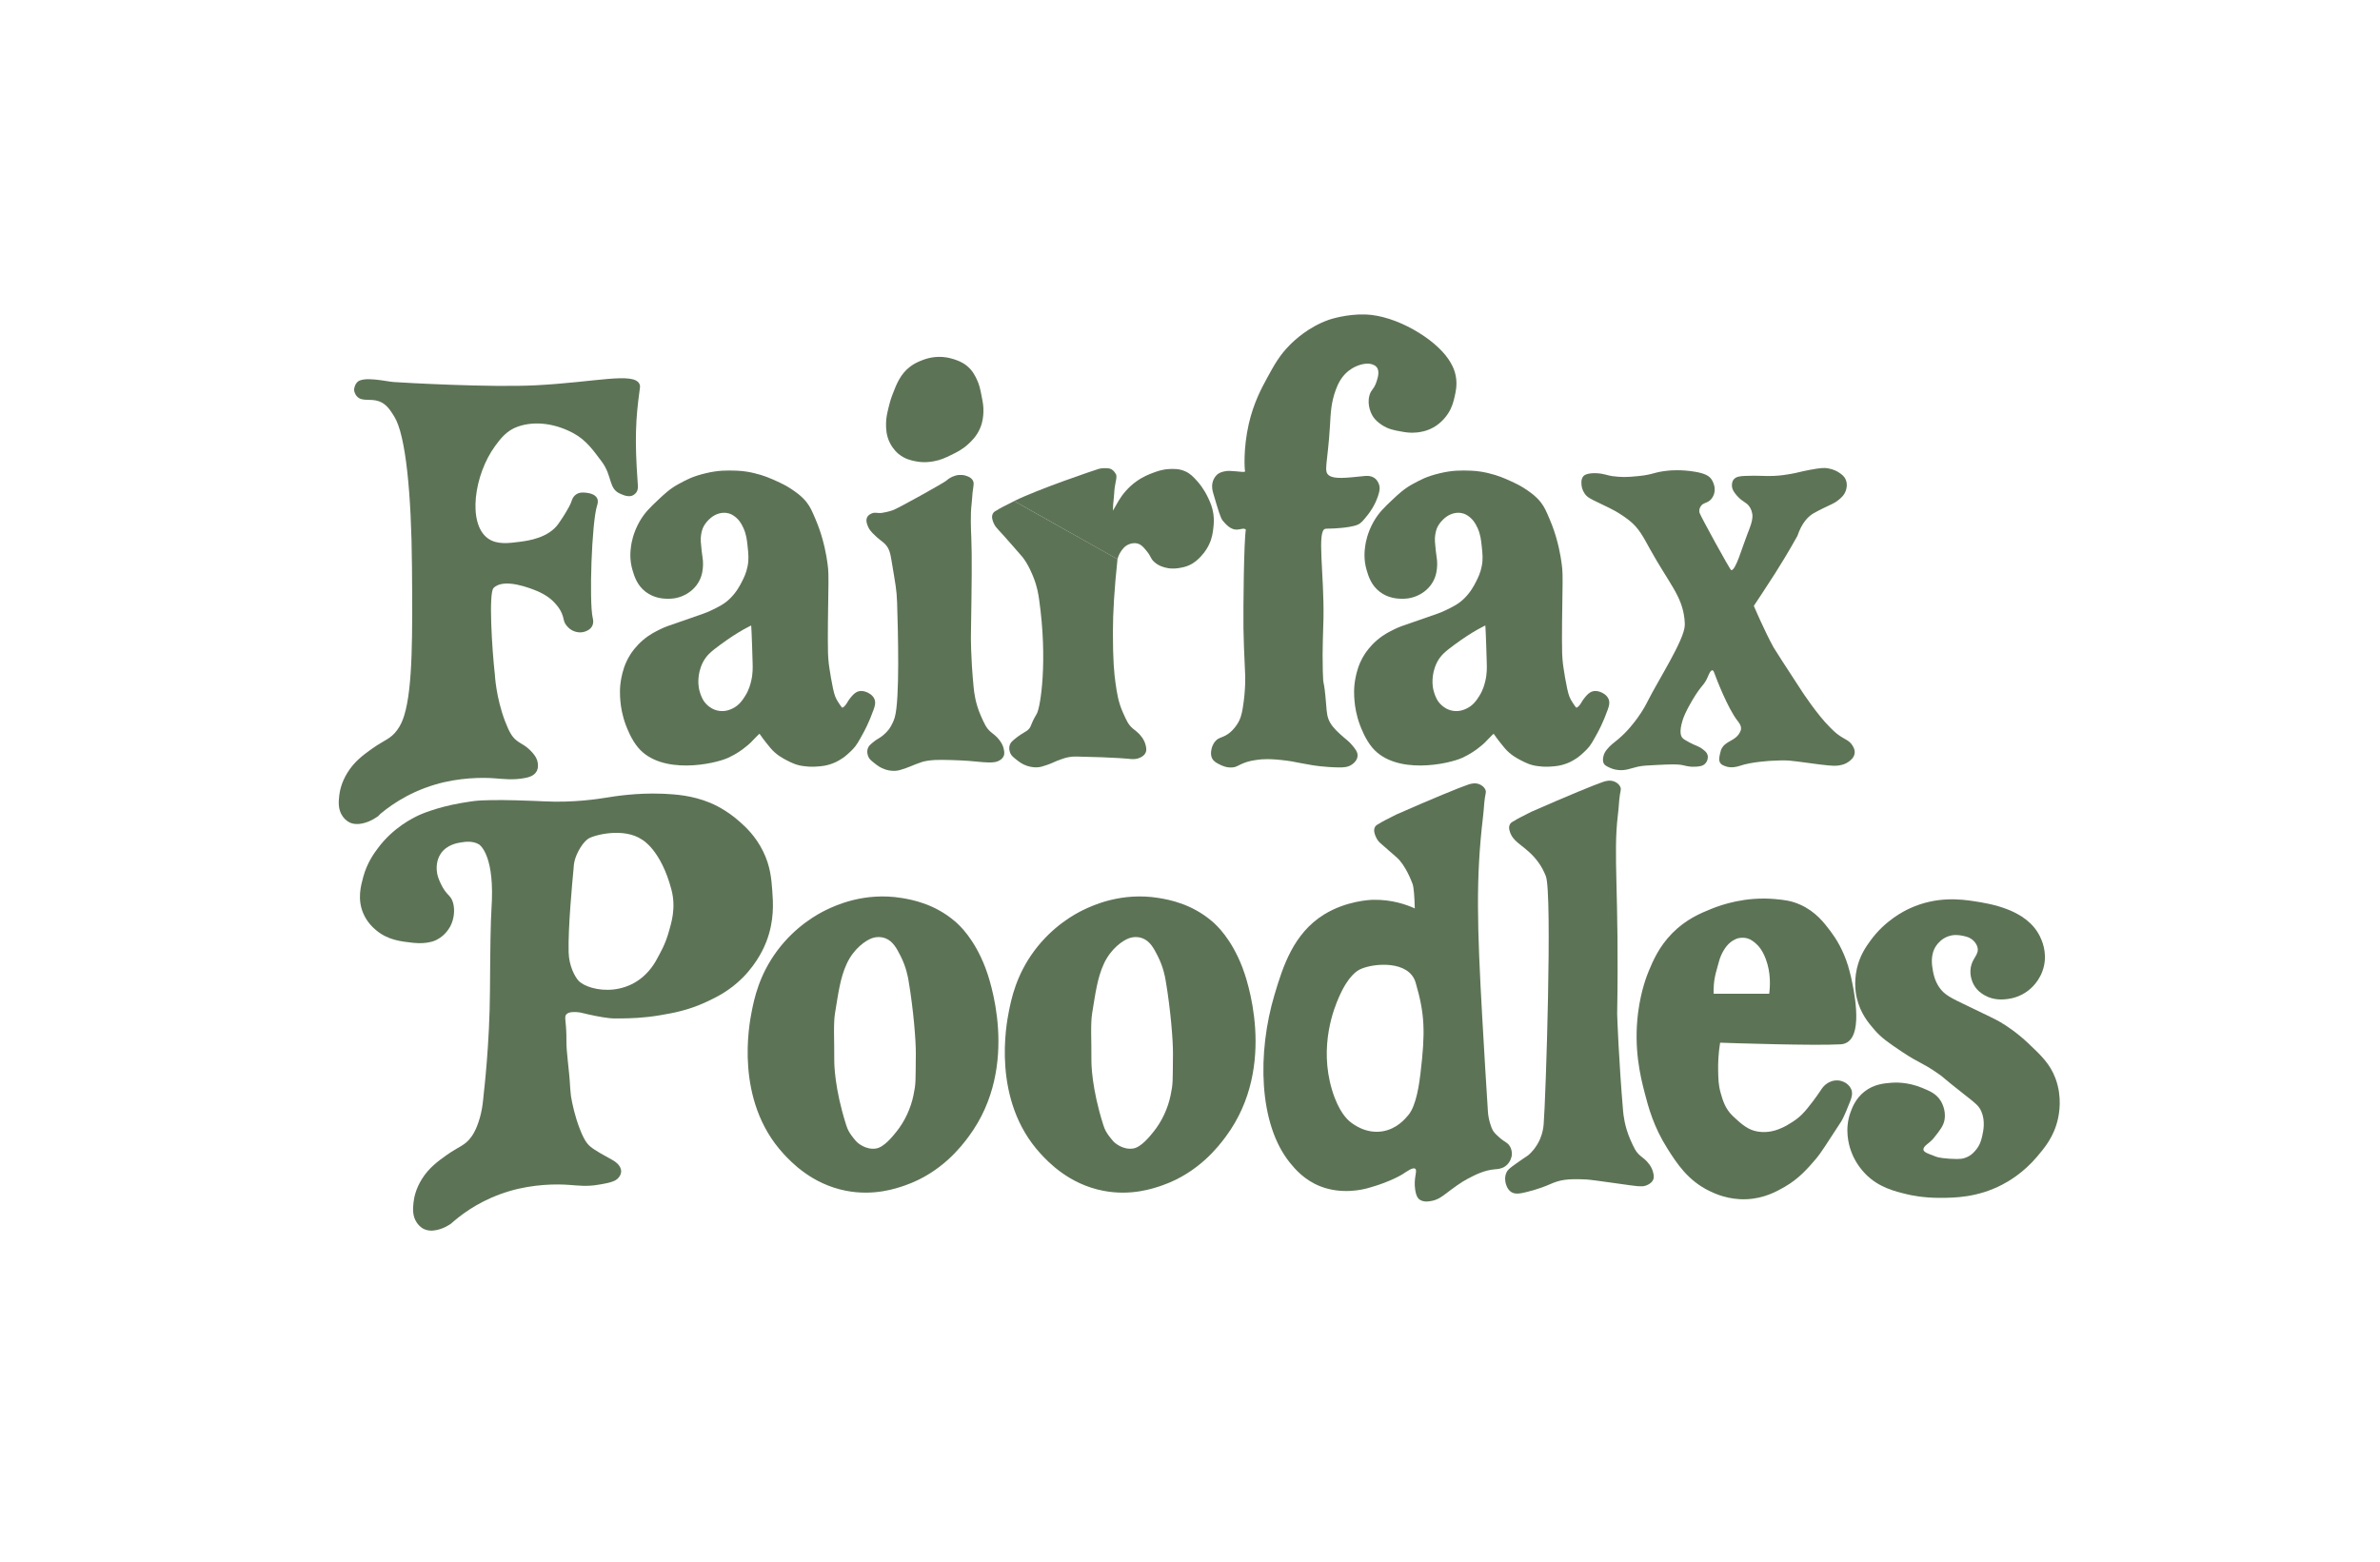 <svg viewBox="0 0 1600 1050" xmlns="http://www.w3.org/2000/svg" data-name="Layer 1" id="Layer_1">
  <defs>
    <style>
      .cls-1 {
        fill: #5e7456;
      }

      .cls-2 {
        fill: none;
        stroke: #5d7356;
        stroke-miterlimit: 10;
        stroke-width: 1.92px;
      }

      .cls-3 {
        fill: #5d7356;
      }
    </style>
  </defs>
  <path d="M249.76,551.48c.98-.54,2.19-1.17,3.29-1.95.97-.69,1.89-1.61,2.65-2.27l-1.48,1.58-1.06.6c6.97-6.24,19.83-16.11,39.33-21.92,15.97-4.76,31.94-4.89,40.66-4.16h-.05c5.55.4,11.74,1.21,19.43-.18,2.61-.47,6.38-1.37,8.15-4.45,1.44-2.51.91-5.36.74-6.3-.31-1.67-1.13-3.98-4.45-7.41-4.18-4.33-6.79-4.71-10-7.41-2.43-2.04-4.41-4.73-7.41-12.59-6.16-16.15-6.87-31.35-6.87-31.35-1.94-17.06-4.26-54.84-.91-58.29,6.93-7.14,25.3.38,28.89,1.85,7.25,2.97,10.89,6.58,12.59,8.52,1.41,1.61,3.13,3.58,4.45,6.67,1.5,3.54.89,4.83,2.59,7.41.65.99,2.65,3.68,6.3,4.82.88.27,3.57,1.07,6.67,0,.81-.28,3.54-1.23,4.82-3.7,1.2-2.32.54-4.84.37-5.56-2.46-10.52-.72-64.05,2.96-75.57.22-.68.97-2.86,0-4.82-1.5-3.04-6.14-3.56-7.41-3.7-1.52-.17-4.31-.49-6.67,1.11-2.24,1.52-2.96,4.01-3.33,5.19,0,0-1.3,4.07-8.52,14.45-6.75,9.71-20.58,11.52-25.93,12.22-7.64,1-15.52,2.03-21.49-2.22-13.9-9.91-9.44-42.77,4.82-62.23,3.46-4.72,7.69-10.34,15.19-12.97,12.41-4.34,26.22-1.59,37.34,4.39,8.97,4.83,13.76,12.09,18.97,18.94,7.59,10,4.37,18.7,13.07,22,.91.35,5.28,2.6,8.36.69,3.53-2.2,3.11-5.21,2.86-8.59-2.12-29.02-1.23-43.42,1.27-61.52.31-2.23.55-3.18,0-4.45-3.61-8.37-29.5-1.32-69.64.74-30.73,1.58-88.64-1.69-95.8-2.2-4.76-.34-20.81-4.28-24.59.35-1.91,2.34-1.85,4.82-1.85,4.82.06,2.42,1.56,4.12,1.85,4.45,3.41,3.85,8.92,1.25,14.82,3.33,5.05,1.78,7.7,6.05,10.37,10.37,7.68,12.4,11.46,51.92,11.85,100.76.36,45.3.59,81.11-5.19,100.02-1.03,3.38-2.37,6.68-4.82,10-4.47,6.07-8.34,6.38-17.04,12.59-5.63,4.02-11.6,8.36-16.3,15.93-4.15,6.67-5.21,12.47-5.56,15.56-.43,3.9-.94,9.14,2.22,13.71.61.89,2.22,3.14,5.19,4.45.84.37,4.23,1.73,10,0,3.13-.94,5.49-2.25,7.59-3.65l-.4.28" class="cls-3"></path>
  <path d="M587.99,470.38c.79,2.22.19,4.25-.73,6.86-2.91,8.23-6.15,14.22-6.67,15.18-3.2,5.88-4.84,8.86-7.22,11.29-2.68,2.74-5.23,4.93-6.97,6.08-3.37,2.22-5.5,3.2-8.41,4.12-2.3.72-4.73,1.3-9.87,1.56-3.9.19-5.98-.16-7.72-.35-4.91-.53-8.44-2.33-11.29-3.8-2.84-1.47-7.25-3.76-11.12-8.34-4.41-5.21-7.4-9.64-7.4-9.64,0,0-1.58,1.3-4.29,4.26-2.19,2.42-4.54,4.31-7.19,6.3,0,0-4.12,3.1-9.45,5.56-9.38,4.34-44.79,11.84-60.56-6.67-4.68-5.47-7.59-13.2-8.34-15.18-2.55-6.77-3.39-12.66-3.7-16.31-.29-3.31-.72-8.87.75-15.92.65-3.17,1.94-9.1,6.11-15.56.78-1.21,3.52-5.32,8.33-9.45,4.41-3.77,8.4-5.73,11.86-7.4,3.26-1.58,5.13-2.19,13.34-5,16.03-5.49,17.81-6.19,20.37-7.42,5.53-2.64,9.23-4.44,13.15-8.33,4.21-4.18,6.5-8.59,7.78-11.12,1.35-2.64,2.95-5.85,3.83-10.37.94-4.74.56-8.28,0-13.51-.45-4.24-.85-7.78-2.72-12.04-1.79-4.08-3.67-5.95-4.44-6.67-.99-.91-2.78-2.56-5.56-3.33-4.64-1.3-8.7.84-9.81,1.48-2.68,1.51-7.16,5.66-8.23,10.47-.24,1.14-.95,3.63-.68,7.3.79,10.2,1.64,11.27,1.48,15.37-.1,2.64-.32,7.17-3.13,11.86-3.2,5.34-7.89,7.74-9.46,8.51-5.21,2.58-9.9,2.48-11.86,2.41-2.33-.07-8.46-.36-14.07-4.62-5.86-4.45-7.68-10.56-8.89-14.64-2.15-7.25-1.38-13.27-.92-16.48.23-1.69,1.3-8.56,5.73-16.29,3.39-5.89,7.06-9.36,12.04-14.09,4.71-4.45,8.54-8.08,14.64-11.29,5.01-2.65,8.72-4.85,17.96-7.03,8.17-1.93,13.94-1.93,20.74-1.67,5.29.2,9.41,1.14,11.67,1.67,6.58,1.53,11.34,3.69,15,5.36,3.41,1.57,6.61,3.04,10.56,5.75,3.15,2.16,6.6,4.52,9.81,8.7,2.26,2.92,3.39,5.52,5.56,10.56,2.61,6.05,4.11,11.03,4.81,13.53,2.55,8.96,3.5,16.38,3.89,20.18.4,3.89.27,12.03,0,28.15-.06,4.16-.17,10.42-.17,18.9-.01,8.34.1,12.09.62,16.85.14,1.25,2.43,17.46,4.35,22.19.63,1.56,1.44,3.08,2.46,4.52.48.66,1.99,3.07,2.32,3,.82-.16,2-1.6,2.16-1.79,1.17-1.43,1.54-2.84,3.82-5.5,1.17-1.37,2.64-3.1,5.01-3.72,2.39-.62,4.48.22,5.36.56.61.24,4.18,1.67,5.37,5ZM505.01,457.79c1.2-5.13,1.02-9.03.94-12.42-.53-19.43-.94-24.81-.94-24.81,0,0-8.08,3.57-20.56,12.78-6.12,4.51-9.38,7.1-11.86,11.86-2.26,4.36-2.81,8.51-2.95,10.18-.19,1.97-.5,5.7.92,10.18.73,2.3,1.89,5.94,5.37,8.89.92.78,3.53,2.95,7.59,3.52,4.15.59,7.33-.84,8.7-1.48,4.67-2.16,7.02-5.85,8.7-8.51,2.64-4.13,3.54-7.89,4.08-10.18Z" class="cls-3"></path>
  <g>
    <path d="M600.12,264.95c2.59-6.73,5.2-13.52,11.85-18.52,2.64-1.99,5.01-3.01,6.67-3.7,2.35-.99,7.84-3.24,15.06-2.72.87.06,3.8.31,7.41,1.48,2.35.76,5.78,1.87,9.14,4.69,3.6,3.02,5.24,6.43,6.42,8.89,1.73,3.61,2.3,6.49,3.21,11.11.86,4.39,1.41,7.19,1.23,11.11-.1,2.23-.31,6.12-2.22,10.62-2.27,5.34-5.66,8.55-7.9,10.62-4.02,3.72-7.78,5.55-11.61,7.41-3.67,1.78-6.89,3.35-11.61,4.2-2.16.39-6.67,1.15-12.35,0-2.76-.56-7.13-1.44-11.36-4.94-.69-.57-3.52-2.98-5.68-7.16-2.69-5.19-2.73-9.98-2.72-13.09.01-3.96.72-6.9,1.73-11.11.42-1.76,1.2-4.95,2.72-8.89Z" class="cls-3"></path>
    <path d="M636.14,323.21c.98-.88,3.01-2.54,6.21-3.44,3.38-.95,6.07-.18,6.67,0,1.38.42,3.76,1.14,4.94,3.21.99,1.73.52,3.33,0,7.16-.38,2.78-.38,5.61-.74,8.4-1,7.61-.43,18.38-.25,22.72.55,13.09.28,31.45-.25,66.18,0,0-.21,13.77,1.81,34.57.31,3.17,1.11,10.79,4.86,19.26,2.44,5.52,3.67,8.29,6.67,10.87,1.75,1.51,3.92,2.79,6.17,5.93,1.74,2.42,2.25,4.18,2.47,5.19.35,1.6.83,3.37,0,5.19-.76,1.68-2.2,2.51-3.06,2.99-1.39.78-3.18,1.33-7.41,1.2-4.4-.13-7.4-.62-13.19-1.06-4.63-.35-17.66-.87-22.38-.59-4.15.24-6.49.74-7.31.92-.47.1-1.54.34-5.74,1.94-4.5,1.72-4.57,1.95-7.04,2.78-3.09,1.04-4.7,1.58-7.04,1.67-3.12.11-5.48-.65-6.58-1.02-3.24-1.08-5.28-2.7-7.13-4.17-2.22-1.76-3.35-2.68-4.07-4.35-.31-.71-1.25-3.17-.28-5.74.56-1.49,1.55-2.34,3.52-3.98,2.7-2.26,3.76-2.32,6.3-4.35.44-.35,2.43-1.96,4.17-4.17,0,0,2.66-3.38,4.07-8.24,3.44-11.86,2.17-57.96,1.57-76.96-.29-9.17-1.24-13.02-3.7-28.06-.79-4.83-1.46-8.32-4.26-11.3-2.05-2.18-4.33-3.1-8.61-7.59-.97-1.02-2.12-2.3-2.96-4.26-.61-1.42-1.8-4.17-.52-6.48.89-1.62,2.58-2.26,3.21-2.5,2.39-.9,3.54.12,6.58-.28,1.85-.24,4.73-.89,7.32-1.78,3.73-1.27,34.54-18.55,35.99-19.85Z" class="cls-3"></path>
  </g>
  <g>
    <path d="M681.81,336.9c-6.03,3.01-10.4,5.28-11.1,5.87-.51.44-2.31.88-3.21,2.5-1.27,2.31-.09,5.06.52,6.48.85,1.96,1.99,3.24,2.96,4.26,4.29,4.5,16.58,18.74,16.58,18.74,3.92,5.11,6.43,11.47,7.33,13.74,2.39,6.07,3.18,11.11,3.66,14.47,5.89,41.19.99,72.59-1.57,76.96-2.44,4.17-2.99,5.53-4.07,8.24h0c-.94,2.36-2.74,3.33-4.17,4.17-1.05.62-3.88,2.33-6.3,4.35-1.96,1.64-2.96,2.49-3.52,3.98-.97,2.58-.03,5.04.28,5.74.74,1.71,1.85,2.59,4.07,4.35,1.85,1.46,3.89,3.08,7.13,4.17,3.28,1.1,5.96,1.04,6.58,1.02,2.35-.08,3.95-.61,7.04-1.67,3.89-1.33,4.53-2.06,9.55-3.82,2.11-.74,3.16-1.02,4.15-1.22,2.76-.58,4.97-.57,6.1-.55,27.13.54,35.86,1.61,35.86,1.61.92.11,4.27.53,7.41-1.2.8-.44,2.28-1.28,3.06-2.99.83-1.82.39-3.59,0-5.19-.53-2.15-1.49-3.82-2.47-5.19-2.25-3.14-4.42-4.42-6.17-5.93-3-2.58-4.22-5.34-6.67-10.87-2.99-6.76-3.86-12.41-4.86-19.26-1.03-7.03-1.81-16.16-1.81-34.57h0c0-13.34,1.01-29.65,3.09-49.13" class="cls-3"></path>
    <path d="M751.26,375.98c.3-1.22.91-3.09,2.22-5.06.98-1.48,2.49-3.75,5.43-4.94.79-.32,3.2-1.26,5.93-.49,2.35.66,3.7,2.22,5.76,4.69,3.41,4.09,2.68,5.07,5.1,7.41,3.06,2.96,6.74,3.81,8.43,4.2,3.92.9,7.1.39,9.35,0,1.34-.23,3.43-.61,5.93-1.73,3.89-1.75,6.25-4.19,7.9-5.93,3.22-3.39,4.93-6.74,5.68-8.4,1.95-4.29,2.39-7.91,2.72-10.87.25-2.25.58-5.38,0-9.38-.66-4.55-2.12-7.76-3.46-10.62-3-6.43-6.57-10.44-7.41-11.36-2.65-2.92-4.55-5-7.9-6.53-4.12-1.88-7.84-1.73-10.62-1.62-4.89.19-8.44,1.53-11.61,2.72-2.22.84-6.33,2.41-10.87,5.68-5.71,4.11-9.37,8.93-11.61,12.59l-4.07,7.04.19-4.32c.08-.99.18-1.95.3-2.86.37-2.79.36-5.61.74-8.4.52-3.83,1.77-7.32.78-9.05-1.18-2.07-2.57-3.23-3.95-3.65-.59-.18-4.28-.76-7.66.19-2.32.65-40.84,13.68-56.77,21.61" class="cls-3"></path>
  </g>
  <path d="M837.48,356.11c-1.11-1.39-3.62-.03-6.1,0-4.23.05-7.45-3.77-9.39-6.06-1.47-1.74-3.1-7.25-6.3-18.19-.52-1.77-1.22-4.28-.57-7.22.24-1.11.89-3.25,2.6-5.03,1.83-1.9,3.86-2.33,5.64-2.71,2.15-.46,3.95-.31,7.56,0,3.11.26,5.9.75,6.1,0,.03-.11,0-.22-.01-.24h0c-.33-.91-1.29-15.1,2.53-31.73,3.22-14.01,8.47-23.78,12.36-30.91,4.7-8.61,8.18-14.97,15.11-21.98,3.38-3.42,12.75-12.22,26.1-16.93.32-.11.58-.2.69-.24,0,0,11.41-3.88,24.27-3.43,20.58.72,46.4,16.18,55.7,30.11,1.47,2.21,4.13,6.27,5.04,12.14.84,5.42-.19,9.89-.92,13.05-.73,3.17-1.61,6.97-4.35,11.22-3.78,5.86-8.62,8.7-9.85,9.39-4.81,2.7-9.15,3.21-11.22,3.43-4.35.47-7.58-.11-10.76-.69-4.52-.81-8.69-1.56-13.05-4.58-1.69-1.17-4.07-2.85-5.95-5.95-.38-.62-4-6.81-2.06-13.74,1.17-4.17,3.02-3.81,4.81-9.39.85-2.65,2.18-6.98,0-9.62-.89-1.07-2.04-1.49-2.98-1.83-.56-.21-3.16-1.09-7.78.23-4.95,1.41-8.2,4.18-9.16,5.04-3.84,3.44-5.94,7.52-7.56,11.91-3.25,8.84-3.38,15.81-3.89,24.27-1.53,25.29-4.46,30.44-.69,33.2,3.51,2.57,11.04,1.78,23.58.46,1.3-.14,4.5-.5,7.1,1.37,2.26,1.63,3,4.19,3.21,5.04.36,1.51.38,3.29-.92,7.1-2.22,6.52-5.56,10.95-6.87,12.59-3,3.77-4.5,5.65-6.87,6.64-3.12,1.31-8.5,1.87-10.3,2.06-.18.02-.3.03-.52.05-7.2.71-9.86.34-10.93.63-5.63,1.54-.68,30.19-1.14,59.81-.15,9.56-.87,19.59-.46,35.89.31,12.55.64,2.42,2.29,22.9.41,5.05.6,8.27,2.75,11.91,2.16,3.66,5.75,6.8,8.7,9.39,2.53,2.22,3.73,2.93,5.72,5.27,2.34,2.74,4.19,4.98,3.89,7.78-.31,2.89-2.74,4.74-3.43,5.27-2.86,2.18-6.16,2.25-9.39,2.2-9.58-.16-17.04-1.41-17.63-1.51-13.34-2.3-11.82-2.32-16.71-2.98-11.9-1.61-17.25-1.03-19.69-.69-3.32.47-5.86.83-9.16,2.06-4.23,1.58-4.91,2.81-8.01,3.11-3.99.39-7.19-1.21-8.7-1.97-2.11-1.06-3.96-1.99-5.04-4.12-1.14-2.27-.72-4.56-.46-5.95.15-.82.71-3.62,2.98-5.95,2.01-2.06,3.49-1.84,6.44-3.43,4.11-2.23,6.39-5.47,7.53-7.1,2.62-3.73,3.46-7.45,4.12-11.45,2.11-12.74,1.6-22.44,1.6-22.44-.67-12.86-1.07-25.53-1.14-31.14-.16-12.74.24-59.65,1.68-66.84" class="cls-3"></path>
  <path d="M1081.53,470.38c.79,2.22.19,4.25-.73,6.86-2.91,8.23-6.15,14.22-6.67,15.18-3.2,5.88-4.84,8.86-7.22,11.29-2.68,2.74-5.23,4.93-6.97,6.08-3.37,2.22-5.5,3.2-8.41,4.12-2.3.72-4.73,1.3-9.87,1.56-3.9.19-5.98-.16-7.72-.35-4.91-.53-8.44-2.33-11.29-3.8-2.84-1.47-7.25-3.76-11.12-8.34-4.41-5.21-7.4-9.64-7.4-9.64,0,0-1.58,1.3-4.29,4.26-2.19,2.42-4.54,4.31-7.19,6.3,0,0-4.12,3.1-9.45,5.56-9.38,4.34-44.79,11.84-60.56-6.67-4.68-5.47-7.59-13.2-8.34-15.18-2.55-6.77-3.39-12.66-3.7-16.31-.29-3.31-.72-8.87.75-15.92.65-3.17,1.94-9.1,6.11-15.56.78-1.21,3.52-5.32,8.33-9.45,4.41-3.77,8.4-5.73,11.86-7.4,3.26-1.58,5.13-2.19,13.34-5,16.03-5.49,17.81-6.19,20.37-7.42,5.53-2.64,9.23-4.44,13.15-8.33,4.21-4.18,6.5-8.59,7.78-11.12,1.35-2.64,2.95-5.85,3.83-10.37.94-4.74.56-8.28,0-13.51-.45-4.24-.85-7.78-2.72-12.04-1.79-4.08-3.67-5.95-4.44-6.67-.99-.91-2.78-2.56-5.56-3.33-4.64-1.3-8.7.84-9.81,1.48-2.68,1.51-7.16,5.66-8.23,10.47-.24,1.14-.95,3.63-.68,7.3.79,10.2,1.64,11.27,1.48,15.37-.1,2.64-.32,7.17-3.13,11.86-3.2,5.34-7.89,7.74-9.46,8.51-5.21,2.58-9.9,2.48-11.86,2.41-2.33-.07-8.46-.36-14.07-4.62-5.86-4.45-7.68-10.56-8.89-14.64-2.15-7.25-1.38-13.27-.92-16.48.23-1.69,1.3-8.56,5.73-16.29,3.39-5.89,7.06-9.36,12.04-14.09,4.71-4.45,8.54-8.08,14.64-11.29,5.01-2.65,8.72-4.85,17.96-7.03,8.17-1.93,13.94-1.93,20.74-1.67,5.29.2,9.41,1.14,11.67,1.67,6.58,1.53,11.34,3.69,15,5.36,3.41,1.57,6.61,3.04,10.56,5.75,3.15,2.16,6.6,4.52,9.81,8.7,2.26,2.92,3.39,5.52,5.56,10.56,2.61,6.05,4.11,11.03,4.81,13.53,2.55,8.96,3.5,16.38,3.89,20.18.4,3.89.27,12.03,0,28.15-.06,4.16-.17,10.42-.17,18.9-.01,8.34.1,12.09.62,16.85.14,1.25,2.43,17.46,4.35,22.19.63,1.56,1.44,3.08,2.46,4.52.48.66,1.99,3.07,2.32,3,.82-.16,2-1.6,2.16-1.79,1.17-1.43,1.54-2.84,3.82-5.5,1.17-1.37,2.64-3.1,5.01-3.72,2.39-.62,4.48.22,5.36.56.61.24,4.18,1.67,5.37,5ZM998.55,457.79c1.2-5.13,1.02-9.03.94-12.42-.53-19.43-.94-24.81-.94-24.81,0,0-8.08,3.57-20.56,12.78-6.12,4.51-9.38,7.1-11.86,11.86-2.26,4.36-2.81,8.51-2.95,10.18-.19,1.97-.5,5.7.92,10.18.73,2.3,1.89,5.94,5.37,8.89.92.78,3.53,2.95,7.59,3.52,4.15.59,7.33-.84,8.7-1.48,4.67-2.16,7.02-5.85,8.7-8.51,2.64-4.13,3.54-7.89,4.08-10.18Z" class="cls-3"></path>
  <path d="M1218.29,513.34c2.52.34,3.64.49,5.61.73,8.43,1.02,10.48.9,12.48.57,2.25-.37,4.32-.99,6.3-2.4,1.17-.84,3.68-2.64,4.12-5.61.38-2.54-.96-4.61-1.6-5.61-2.33-3.61-5.18-3.68-10.3-7.67-1.46-1.14-2.54-2.21-4.69-4.35-8.69-8.63-18.66-23.93-18.66-23.93-12.16-18.66-18.27-28.02-19.23-29.77-6.1-11.03-13.28-27.93-13.28-27.93,0,0,8.55-12.8,14.31-21.87,3.73-5.87,8.98-14.41,15-25.19,2.99-8.85,7.16-12.92,10.53-15,1.61-.99,4.51-2.43,6.75-3.55,5.95-2.96,7.49-3.29,10.07-5.38,2-1.61,4.09-3.34,5.15-6.41.3-.85,1.47-4.23-.11-7.67-1.06-2.32-2.85-3.5-4.46-4.58-1.16-.77-3.65-2.23-7.56-2.86-2.16-.35-4.47-.4-12.48,1.14-6.64,1.28-7.5,1.79-12.25,2.63-2.44.43-6.59,1.15-11.68,1.37-6.34.27-9.91-.42-19.35,0-2.9.13-5.94.34-7.56,2.52-1.34,1.8-1.09,4.14-1.03,4.69.14,1.29.65,3.04,3.21,5.95,4.32,4.91,6.76,4.36,8.93,8.13.59,1.02,1.78,3.45,1.6,6.41-.2,3.25-1.45,6.45-3.49,11.64-3.55,9.05-7.72,24.19-10.76,24.04-.75-.04-20.44-35.99-21.24-38.43-.18-.55-.22-1.01-.23-1.14-.12-1.64.68-2.94.92-3.32,1.71-2.77,4.51-1.92,7.1-4.92.26-.3,1.36-1.61,1.95-3.66.59-2.06.35-3.75.23-4.58,0,0-.44-2.9-2.18-5.27-1.55-2.11-4.19-3.73-10.88-4.87-9.23-1.57-16.6-.89-17.71-.78-10.27.97-9.82,2.65-20.41,3.7-8.38.83-11.33.79-17.57.02-2.84-.35-5.83-1.8-10.76-1.96-6.67-.21-8.31,1.62-8.7,2.1-1.58,1.95-1.29,4.72-1.14,6.08.08.73.39,3.06,2.06,5.5,1.79,2.61,3.9,3.54,9.39,6.18,5.96,2.87,8.94,4.3,11.45,5.72,0,0,4.87,2.76,9.16,6.18,6.65,5.31,9.51,11.28,13.81,19.03,12.99,23.42,21.51,31.48,23.28,46.95.27,2.35.26,3.78.23,4.62-.35,9.78-17.86,36.85-24.96,50.98-.92,1.83-3.1,6.13-6.91,11.34-.05.07-.21.29-.42.57-1.9,2.56-6.13,8.24-12.36,13.51-3.11,2.62-5.2,3.87-7.78,7.1-.68.84-1.81,2.36-2.29,4.58-.23,1.07-.69,3.22.46,5.04.23.36.85,1.23,3.43,2.36,1.65.72,3.49,1.52,6.41,1.76,4.89.41,7.88-1.13,12.82-2.26,3.07-.7,6.32-.86,12.82-1.17,9.33-.45,14-.67,17.86.23,1.77.41,4.49,1.19,8.24.94,2.44-.16,4.94-.37,6.64-2.32,1.21-1.39,1.89-3.53,1.37-5.5-.45-1.72-1.65-2.68-3.21-3.89-2.99-2.33-4.66-2.26-8.93-4.58-2.85-1.55-4.28-2.32-5.04-3.43-.67-.98-2.08-3.67.46-11.68.48-1.51,1.76-5.3,6.18-12.82,6.75-11.49,8.07-10.01,10.71-16.26.56-1.33,1.8-4.48,3.03-4.35.77.08,1.21,1.42,1.37,1.89,1.14,3.31,9,23.7,15.57,32.06.77.97,2.82,3.45,2.29,5.95-.21.99-.97,2.67-2.29,4.12-.11.13-.39.42-.91.88-1.91,1.68-3.25,2.12-5.04,3.24-1.66,1.03-3.29,2.06-4.46,4.01-.71,1.18-.94,2.18-1.26,3.55-.58,2.5-1.1,4.74,0,6.53.79,1.27,2.04,1.73,3.55,2.29,3.96,1.46,7.94.25,9.29-.16.29-.09.5-.16.56-.18,7.79-2.67,20.84-3.32,20.84-3.32,5.5-.27,8.26-.41,12.24-.13,2.23.16,6.65.75,15.4,1.92Z" class="cls-1"></path>
  <path d="M325.03,737.11v-.04c.4-3.74,4.15-35.24,4.36-71.07,0-.02.19-35.16.63-46.56.08-1.82.48-10.82.56-12.11,0-.06.02-.36.06-.79,0,0,.04-.88.06-1.77,1.04-31.25-8.69-37.02-8.69-37.02-4.22-2.5-9.02-1.8-11.92-1.36-2.36.35-9.79,1.44-13.91,7.77-2.92,4.51-2.65,9.29-2.57,10.9.21,3.55,1.34,6.08,2.57,8.79,3.93,8.58,6.87,7.54,8.43,13.28,1.32,4.87.61,10.86-1.82,15.57-.08.15-.19.35-.33.59-.69,1.23-4.15,7.12-11.13,9.54-1.17.4-2.02.56-3.19.79-1.67.33-5.22.86-10.33.31-8.39-.92-17.14-1.9-24.95-8.48-1.78-1.5-6.05-5.16-8.69-11.44-4.01-9.48-1.61-18.37,0-24.28,2.61-9.65,7.31-16.03,10.06-19.69,10.36-13.76,23.2-19.96,27.48-21.98,0,0,11.23-5.26,28.85-8.23,2.53-.44,5.28-.83,5.28-.83,0,0,1.25-.19,2.51-.36,12.38-1.65,47.16.15,47.16.15,20.15,1.04,36.81-1.63,43.05-2.63,3.8-.61,19.06-3.19,36.75-2.48.4.02.86.04,1.5.06,6.93.36,18.5.98,30.67,6.08,2.32.96,10.75,4.64,19.58,12.48,3.92,3.45,10.82,9.69,15.91,20.04,4.97,10.04,5.62,18.71,6.2,26.33.59,8.06,1.52,20.25-4.01,34.57-1.15,2.97-5.53,13.68-15.8,24.05-8.92,8.98-17.81,13.24-24.51,16.37-12.26,5.72-22.55,7.49-30.92,8.92-11.25,1.94-20.29,2.09-25.64,2.17-4.15.06-6.28.1-9.04-.23-4.89-.54-12.69-2.13-18.14-3.51-.5-.12-1.61-.4-3.11-.48-2.17-.12-5.57-.29-7.22,1.46-1.61,1.71-.25,3.97-.02,13.84.02,1.17.04,1.19.02,2.53-.12,10.48,1.77,18.39,2.59,33.8.04.59.23,2.15.48,4.91.98,5.78,2.69,13.43,5.68,21.3s4.99,10.56,7.41,12.61c3.22,2.69,9.6,6.08,14.85,9,5.39,2.97,8.14,8.12,3.21,12.71-2.59,2.42-9.88,3.38-12.49,3.84-7.7,1.4-13.9.59-19.44.19-8.73-.73-24.66-.59-40.61,4.16-17.35,5.16-29.44,13.55-36.79,19.73l-.04.04c-.9.75-1.73,1.46-2.5,2.15-.04.04-.06.06-.1.08,0,0,0,.02-.04.02-.02.02-.08.06-.17.13-.02.02-.04.04-.08.04-.1.08-.21.13-.31.19l-.08.06c-.15.1-.29.19-.44.27l-2.13,1.21s-.04.02-.06.04c-.48.23-.98.48-1.52.71-.31.12-1.48.61-2.76,1-1.82.52-5.99,1.71-10.02,0-2.92-1.25-4.51-3.49-5.18-4.45-3.17-4.57-2.65-9.81-2.23-13.7.35-3.09,1.42-8.89,5.57-15.57,4.7-7.56,10.67-11.9,16.29-15.93,8.91-6.35,12.67-6.47,17.04-12.59,2.65-3.7,3.9-7.35,4.82-10,2.8-8.14,3.19-16.51,3.3-17.2ZM449.8,625.89c1.21-4.61,4.93-15.03,1.59-27.71-7.06-26.81-19.65-33.57-19.65-33.57-12.53-8.62-33.05-3.03-36.45-.56-.77.58-2.84,2.19-5.03,5.74-4.4,7.08-4.53,11.9-4.63,13.86-.98,10.42-3.78,40.07-3.36,56.56.23,9.48,4.38,16.7,6.58,19.1,6.93,7.6,38.54,13.49,53.37-15.57,1.27-2.48,5.14-8.73,7.56-17.85Z" class="cls-3"></path>
  <path d="M1029.4,545.85c-6.03,3.01-10.4,5.28-11.1,5.87-.51.44-2.31.88-3.21,2.5-1.27,2.31-.09,5.06.52,6.48.85,1.96,1.99,3.24,2.96,4.26,4.29,4.5,15.09,9.68,20.67,24.2,4.42,11.48-.08,149.86-1.48,166.66-.18,2.09-.59,5.74-2.4,9.96-2.57,5.97-6.45,9.6-7.22,10.3-1.79,1.63-1.61,1.04-9.26,6.53-4.18,2.99-5.35,3.97-6.18,5.84-1.45,3.25-.66,6.5-.34,7.56.3,1,1.11,3.74,3.43,5.35,2.53,1.75,5.72,1.36,11.01,0,7.59-1.95,12.43-3.89,14.95-5.01,6.97-3.09,11.52-3.91,24.6-3.32,4.57.21,32.56,4.51,34.49,4.51,0,0,0,0,0,0,.79,0,1.19,0,2.87.09,1.19.06,3.03-.41,4.54-1.29.89-.52,2.3-1.35,3.06-2.99.83-1.81.4-3.57,0-5.19-.53-2.15-1.49-3.82-2.47-5.19-2.25-3.14-4.42-4.42-6.17-5.93-3.03-2.6-4.26-5.39-6.67-10.87-3.91-8.87-4.66-16.98-4.86-19.26-2.8-32.97-4-63.92-3.97-65.39,1.43-81.77-2.84-106.16.49-133.67,0,0,0-.03,0-.07,0,0,.07-.61.14-1.15.18-1.54.33-3.25.33-3.25.21-2.28.3-3.88.41-5.15.54-6.49,1.62-7.08.78-9.05-1.02-2.4-3.44-3.44-3.95-3.65-2.99-1.28-6.05-.35-7.66.19-5.65,1.9-23.93,9.4-48.32,20.13" class="cls-3"></path>
  <path d="M1014.94,770.56c1.73,2.8,1.46,5.74,1.38,6.35-.02.17-.59,4.53-4.3,7.2-2.53,1.82-5.24,1.94-6.87,2.07-7.52.61-13.49,3.78-18.71,6.53-4.43,2.34-8.66,5.51-15.28,10.48-1.86,1.38-4.63,3.51-8.77,4.28-1.69.33-5.72,1.07-8.41-1.19-.58-.5-1.88-1.78-2.57-6.18-1.29-8.16,1.73-12.94,0-14.26-1.57-1.19-5.43,1.67-8.43,3.61,0,0-8,5.18-23.51,9.44-3.61.98-17.52,4.36-31.78-1.21-10.9-4.24-17.25-11.88-20.44-15.8-21.38-26.33-21.96-74.45-10.46-112.99,5.64-18.92,12.67-41.3,33.47-54.1,14.95-9.17,31.05-9.75,32.63-9.79,12.9-.31,22.9,3.36,28.23,5.78-.23-8.56-.73-14.53-1.54-16.58-.88-2.26-4.8-12.63-10.71-17.77,0,0-6.01-5.24-11.02-9.65-1.06-.92-2.13-2.28-2.97-4.26-.61-1.42-1.78-4.16-.52-6.47.9-1.63,2.69-2.07,3.21-2.51.71-.59,5.07-2.86,11.09-5.87,24.39-10.73,42.66-18.23,48.33-20.13,1.59-.54,4.66-1.46,7.66-.19.5.23,2.92,1.27,3.95,3.67.83,1.96-.25,2.55-.79,9.04-.12,1.27-.21,2.86-.42,5.14,0,0-.15,1.73-.33,3.26-.06.54-.13,1.15-.13,1.15v.06c-4.82,40.9-3.9,72.93-.5,133.68,1.38,24.66,2.71,46.23,3.84,63.85.25,5.28,2.36,11.36,3.34,12.9,1.21,1.9,2.73,3.24,4.3,4.63,3.9,3.47,5.47,3.28,7.02,5.85ZM954.95,721.62c3.32-27.77,2.92-39.86-3.26-60.94-4.41-15.12-28.08-13.17-37.02-9.08-2.02.92-8.16,4.11-14.68,19.15-2.84,6.54-13.51,32.15-4.51,62.07,4.51,15.07,10.71,20.27,12.23,21.48,1.71,1.36,10.27,8.2,21.65,6.37,9.62-1.55,15.26-8.33,17.5-11.02,5.45-6.56,7.35-21.84,8.1-28.04Z" class="cls-3"></path>
  <g>
    <path d="M661.49,650.89c2.19,5.68,24.1,65.33-10.99,112.65-5.01,6.77-18.18,24.04-42.12,32.5-6.22,2.2-21,7.23-39.39,3.67-22.65-4.38-36.42-19-41.68-24.73-32.59-35.55-22.65-86.35-21.06-94.49,1.71-8.74,4.96-24.46,16.94-40.6,12.45-16.77,27.37-24.65,32.51-27.16,6.22-3.03,25.56-12.09,50.38-8,6.74,1.12,21.62,3.77,35.27,15.46,3.18,2.72,12.73,11.47,20.14,30.68ZM616.64,708.54c.09-8.49-1.56-29.68-4.91-49.37-.43-2.56-1.63-9.23-5.37-16.68-2.65-5.24-5.33-10.4-10.76-12.5-4.62-1.8-8.8-.42-9.93,0-4.08,1.5-12.4,6.94-17.33,17.65-4.39,9.54-5.69,19.75-7.91,33.32-1.22,7.55-.45,18.3-.53,31.94-.01,2.46.19,19.12,7.98,43.59.99,3.13,2.09,5.95,7.03,11.58,1.15,1.31,7,6.28,14.28,5.09,5.68-.92,11.54-8.34,14.12-11.52,5.82-7.17,9.93-16.18,11.74-25.04,1.7-8.3,1.4-8.67,1.6-28.05Z" class="cls-3"></path>
    <g>
      <path d="M506.25,680.5c1.71-8.74,4.96-24.46,16.94-40.6,12.45-16.77,27.37-24.65,32.51-27.16,6.22-3.03,25.56-12.09,50.38-8,6.74,1.12,21.62,3.77,35.27,15.46,3.18,2.72,12.73,11.47,20.14,30.68,2.19,5.68,24.1,65.33-10.99,112.65-5.01,6.77-18.18,24.04-42.12,32.5-6.22,2.2-21,7.23-39.39,3.67-22.65-4.38-36.42-19-41.68-24.73-32.59-35.55-22.65-86.35-21.06-94.49Z" class="cls-2"></path>
      <path d="M560.43,680.96c2.22-13.57,3.52-23.78,7.91-33.32,4.93-10.7,13.25-16.15,17.33-17.65,1.12-.42,5.3-1.8,9.93,0,5.43,2.1,8.11,7.26,10.76,12.5,3.75,7.45,4.94,14.12,5.37,16.68,3.36,19.69,5,40.88,4.91,49.37-.2,19.38.1,19.75-1.6,28.05-1.82,8.86-5.92,17.86-11.74,25.04-2.58,3.18-8.44,10.6-14.12,11.52-7.27,1.2-13.12-3.77-14.28-5.09-4.94-5.63-6.04-8.46-7.03-11.58-7.79-24.48-8-41.13-7.98-43.59.09-13.64-.69-24.39.53-31.94Z" class="cls-2"></path>
    </g>
  </g>
  <g>
    <path d="M834.36,650.89c2.19,5.68,24.1,65.33-10.99,112.65-5.01,6.77-18.18,24.04-42.12,32.5-6.22,2.2-21,7.23-39.39,3.67-22.65-4.38-36.42-19-41.68-24.73-32.59-35.55-22.65-86.35-21.06-94.49,1.71-8.74,4.96-24.46,16.94-40.6,12.45-16.77,27.37-24.65,32.51-27.16,6.22-3.03,25.56-12.09,50.38-8,6.74,1.12,21.62,3.77,35.27,15.46,3.18,2.72,12.73,11.47,20.14,30.68ZM789.52,708.54c.09-8.49-1.56-29.68-4.91-49.37-.43-2.56-1.63-9.23-5.37-16.68-2.65-5.24-5.33-10.4-10.76-12.5-4.62-1.8-8.8-.42-9.93,0-4.08,1.5-12.4,6.94-17.33,17.65-4.39,9.54-5.69,19.75-7.91,33.32-1.22,7.55-.45,18.3-.53,31.94-.01,2.46.19,19.12,7.98,43.59.99,3.13,2.09,5.95,7.03,11.58,1.15,1.31,7,6.28,14.28,5.09,5.68-.92,11.54-8.34,14.12-11.52,5.82-7.17,9.93-16.18,11.74-25.04,1.7-8.3,1.4-8.67,1.6-28.05Z" class="cls-3"></path>
    <g>
      <path d="M679.12,680.5c1.71-8.74,4.96-24.46,16.94-40.6,12.45-16.77,27.37-24.65,32.51-27.16,6.22-3.03,25.56-12.09,50.38-8,6.74,1.12,21.62,3.77,35.27,15.46,3.18,2.72,12.73,11.47,20.14,30.68,2.19,5.68,24.1,65.33-10.99,112.65-5.01,6.77-18.18,24.04-42.12,32.5-6.22,2.2-21,7.23-39.39,3.67-22.65-4.38-36.42-19-41.68-24.73-32.59-35.55-22.65-86.35-21.06-94.49Z" class="cls-2"></path>
      <path d="M733.3,680.96c2.22-13.57,3.52-23.78,7.91-33.32,4.93-10.7,13.25-16.15,17.33-17.65,1.12-.42,5.3-1.8,9.93,0,5.43,2.1,8.11,7.26,10.76,12.5,3.75,7.45,4.94,14.12,5.37,16.68,3.36,19.69,5,40.88,4.91,49.37-.2,19.38.1,19.75-1.6,28.05-1.82,8.86-5.92,17.86-11.74,25.04-2.58,3.18-8.44,10.6-14.12,11.52-7.27,1.2-13.12-3.77-14.28-5.09-4.94-5.63-6.04-8.46-7.03-11.58-7.79-24.48-8-41.13-7.98-43.59.09-13.64-.69-24.39.53-31.94Z" class="cls-2"></path>
    </g>
  </g>
  <g>
    <path d="M1155.46,700.07v.56c-1.3,7.84-1.48,14.43-1.38,19.22.12,5.6.19,9.81,1.71,15.21,1.4,4.94,3.11,11.01,8.47,16.03,4.55,4.28,9.13,8.54,14.68,10.1,4.42,1.25,10.43,1.53,17.06-1.02,4.65-1.79,6.84-3.36,9.25-4.84,5.45-3.36,8.76-7.33,10.53-9.51,5.11-6.22,9.28-12.59,9.28-12.59.59-.89,1.76-2.72,4-4.12.81-.5,3.15-1.92,6.41-1.71,2.74.17,4.6,1.41,5.04,1.71.55.39,2.25,1.57,3.08,3.56,1.11,2.64.13,5.34-.68,7.43-4.08,10.56-5.85,13.28-5.85,13.28-9.51,14.69-14.28,22.03-16.71,24.84-6.05,7.04-11.6,13.48-21.18,19.02-5.21,3-13.51,7.66-25.2,8.12-11.87.48-20.69-3.66-24.26-5.39-14.25-6.87-21.55-18.08-27.93-28.16-9.28-14.64-12.73-27.62-15.34-37.77-2.68-10.39-7.35-29.27-4.24-53.23,1.93-14.97,6.02-25.04,7.09-27.6,2.84-6.77,6.76-16.11,15.57-25.07,9.26-9.39,18.91-13.31,26.22-16.26,6.51-2.62,22.43-8.21,42.25-6.41,5.59.52,10.52,1.01,16.48,3.67,10.18,4.54,15.83,12.04,20.04,17.63,3.5,4.64,8.37,12.27,11.63,22.98.01.04.03.09.04.14.4,1.45,1.3,4.41,1.92,7.25,1.69,7.65,8.07,36.76-2.19,42.92-1.66.99-3.27,1.11-4.19,1.15-17.33.98-71.81-.79-81.61-1.14ZM1190.22,669.1c.79-5.55,1.37-14.91-2.23-24.56-2.39-6.41-5.34-9.54-7.39-11.25-1.47-1.22-3.69-3.05-7.13-3.6-1.27-.2-4.21-.48-7.2.95-2.13,1.01-5.45,2.94-8.38,7.97-2.94,5.03-3.26,8.1-4.84,13.5-2,6.8-2.2,12.79-1.97,17h39.16Z" class="cls-3"></path>
    <g>
      <path d="M1241.5,649.75c-3.26-10.7-8.12-18.34-11.63-22.98-4.21-5.59-9.85-13.09-20.04-17.63-5.96-2.67-10.89-3.15-16.48-3.67-19.82-1.8-35.74,3.79-42.25,6.41-7.3,2.95-16.96,6.87-26.22,16.26-8.82,8.96-12.73,18.3-15.57,25.07-1.07,2.56-5.16,12.63-7.09,27.6-3.11,23.96,1.56,42.84,4.24,53.23,2.61,10.16,6.06,23.14,15.34,37.77,6.38,10.08,13.69,21.29,27.93,28.16,3.57,1.73,12.39,5.86,24.26,5.39,11.68-.46,19.98-5.13,25.2-8.12,9.58-5.53,15.13-11.97,21.18-19.02,2.43-2.81,7.2-10.14,16.71-24.84,0,0,1.77-2.72,5.85-13.28.81-2.09,1.79-4.8.68-7.43-.84-1.99-2.54-3.17-3.08-3.56-.45-.3-2.3-1.54-5.04-1.71-3.26-.2-5.6,1.21-6.41,1.71-2.25,1.4-3.41,3.23-4,4.12,0,0-4.16,6.37-9.28,12.59-1.77,2.18-5.09,6.15-10.53,9.51-2.41,1.48-4.6,3.05-9.25,4.84-6.63,2.55-12.63,2.28-17.06,1.02-5.55-1.56-10.13-5.82-14.68-10.1-5.36-5.03-7.07-11.09-8.47-16.03-1.53-5.4-1.6-9.61-1.71-15.21-.1-4.78.09-11.38,1.37-19.22" class="cls-2"></path>
      <path d="M1241.42,649.5c.03.07.04.16.07.26.01.04.03.09.04.14.4,1.45,1.3,4.41,1.92,7.25,1.69,7.65,8.07,36.76-2.19,42.92-1.66.99-3.27,1.11-4.19,1.15-17.33.98-71.81-.79-81.61-1.14-.26,0-.49-.01-.68-.01" class="cls-2"></path>
      <path d="M1151.07,669.1h39.16c.79-5.55,1.37-14.91-2.23-24.56-2.39-6.41-5.34-9.54-7.39-11.25-1.47-1.22-3.69-3.05-7.13-3.6-1.27-.2-4.21-.48-7.2.95-2.13,1.01-5.45,2.94-8.38,7.97-2.94,5.03-3.26,8.1-4.84,13.5-2,6.8-2.2,12.79-1.97,17Z" class="cls-2"></path>
    </g>
  </g>
  <path d="M1329.44,637.1c1.12,4.85-3.47,6.88-4.58,13.51-1.02,6.13,1.79,11.07,2.29,11.91,2.26,3.83,5.41,5.72,6.87,6.58,6.48,3.8,13.11,2.93,15.8,2.58,2.74-.36,8.17-1.47,13.51-5.5,1.47-1.11,8.53-6.65,10.76-16.68,2.16-9.72-1.56-17.57-2.75-19.98-8.94-18.16-33.59-21.93-44.19-23.56-8.33-1.28-25.01-3.6-43.27,4.81-4.05,1.86-16.53,8.1-26.33,21.52-2.98,4.08-7.21,10-9.24,19-2.2,9.78-.54,17.63,0,19.92,2.36,9.98,7.67,16.36,11.3,20.61,5.08,5.96,9.79,9.17,19,15.34,11.86,7.95,13.02,6.83,24.27,14.65,4.66,3.24,1.22,1.18,18.09,14.42,7.09,5.56,9.33,7.22,10.99,10.99,2.84,6.47,1.35,13.27.69,16.26-.56,2.54-1.32,5.82-3.89,9.16-1.02,1.32-3.33,4.32-7.33,5.72-1.54.54-2.65,1.26-10.7.74-8.15-.53-9.12-1.39-11.05-2.12-3.05-1.16-6.61-2.24-6.64-4.12-.03-2.46,4.23-4.24,6.87-7.56,4.4-5.53,6.6-8.3,7.33-12.36,1.21-6.79-2.25-12.29-2.75-13.05-2.98-4.59-7.13-6.31-12.36-8.47-10-4.14-18.67-3.57-20.38-3.43-5.03.39-11.92.93-18.32,5.95-5.87,4.62-8.13,10.5-9.32,13.74-4.33,11.75-1.05,22.23,0,25.42.76,2.31,3.31,9.35,9.78,16.03,9,9.29,19.79,11.86,28.62,13.97,1.75.42,10.15,2.36,21.98,2.3,9.4-.05,24.84-.13,41.67-8.94,4.24-2.22,14.04-7.86,23.13-18.55,5.13-6.04,11.55-13.59,14.2-25.64.72-3.3,3.02-14.45-1.6-27.02-3.61-9.82-9.6-15.49-18.32-23.75-7.63-7.23-14.82-11.89-18.78-14.26-2.62-1.57-8.88-4.58-21.29-10.53-12.08-5.79-16.38-7.75-19.92-13.05-2.93-4.39-3.75-8.71-4.12-10.76-.69-3.83-1.99-11.03,2.29-17.17,1.12-1.61,3.68-4.66,8.01-6.18,3.92-1.38,7.27-.81,9.16-.46,2.4.44,5.71,1.05,8.24,3.89.53.6,1.81,2.03,2.29,4.12Z" class="cls-3"></path>
</svg>